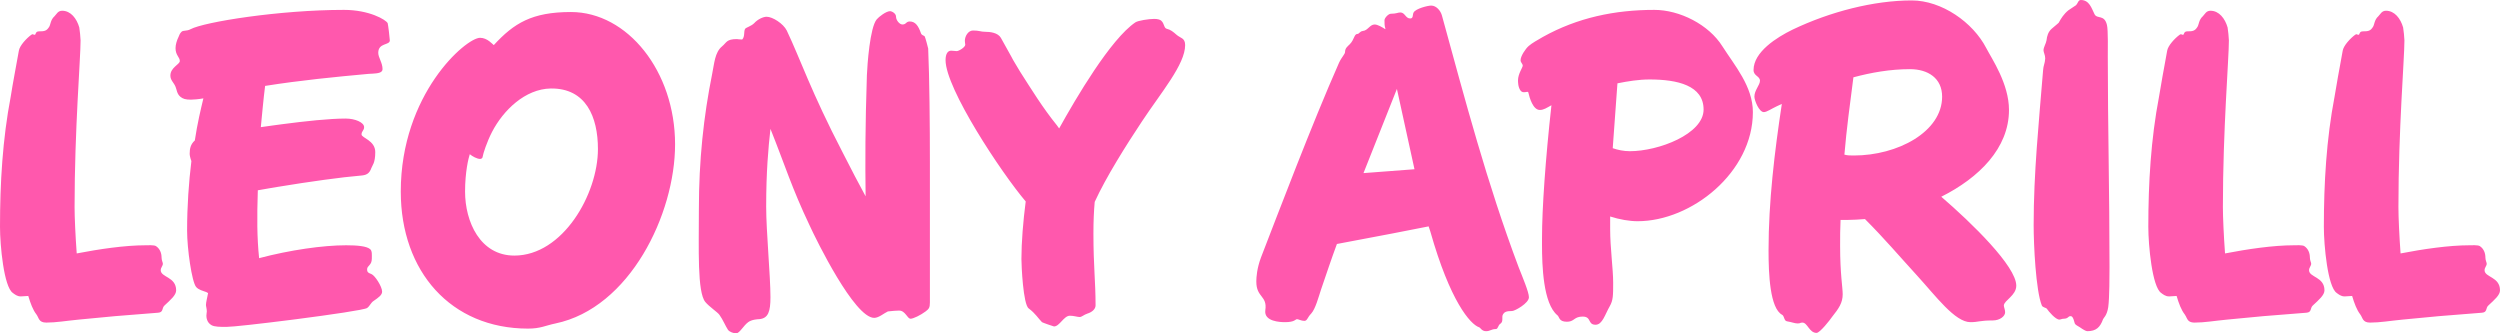 <svg xmlns="http://www.w3.org/2000/svg" width="300" height="40" viewBox="0 0 300 40"><path fill="#ff58ad" d="M41.276 1.186C44.311 1.186 46.316 2.371 46.522 2.784 46.574 2.938 46.779 4.639 46.779 4.845 46.779 5.464 45.391 5.103 45.391 6.34 45.391 6.907 45.905 7.526 45.905 8.299 45.905 8.733 45.334 8.804 44.743 8.837L44.471 8.851C44.381 8.855 44.292 8.86 44.208 8.866 40.247 9.227 36.03 9.639 31.813 10.309 31.607 11.907 31.453 13.711 31.298 15.258 31.789 15.187 32.289 15.117 32.792 15.048L33.801 14.912C36.666 14.535 39.534 14.227 41.482 14.227 42.613 14.227 43.693 14.691 43.693 15.258 43.693 15.67 43.385 15.722 43.385 16.134 43.385 16.546 45.031 16.856 45.031 18.247 45.031 19.588 44.671 19.845 44.568 20.155 44.311 20.876 43.951 21.031 43.179 21.082 41.079 21.254 37.193 21.784 33.277 22.433L32.338 22.591C31.869 22.671 31.401 22.753 30.938 22.835 30.836 26.134 30.836 28.454 31.093 30.979 34.796 30 38.756 29.433 41.533 29.433 42.871 29.433 44.002 29.536 44.413 29.897 44.671 30.103 44.619 30.567 44.619 31.031 44.619 31.856 44.053 31.856 44.053 32.32 44.053 32.577 44.105 32.732 44.568 32.887 44.979 33.041 45.854 34.381 45.854 35 45.854 35.412 45.391 35.722 44.876 36.082 44.465 36.34 44.413 36.701 44.053 36.959 43.761 37.172 39.688 37.769 35.602 38.297L34.837 38.395C31.273 38.848 27.881 39.227 27.184 39.227 26.412 39.227 25.744 39.227 25.384 39.021 24.818 38.711 24.767 38.093 24.767 37.887 24.767 37.629 24.818 37.526 24.818 37.371 24.818 37.062 24.715 36.753 24.715 36.598 24.715 36.289 24.869 35.722 24.972 35.155 24.921 35.155 24.818 35.103 24.767 35.052 24.355 34.897 23.841 34.794 23.532 34.433 23.018 33.814 22.452 29.845 22.452 27.68 22.452 24.691 22.658 21.856 22.967 19.33 22.812 18.918 22.761 18.608 22.761 18.454 22.761 17.835 22.864 17.32 23.378 16.856 23.687 14.794 24.098 13.093 24.407 11.804 23.841 11.907 23.224 11.959 22.915 11.959 22.246 11.959 21.938 11.856 21.629 11.598 21.218 11.237 21.218 10.773 21.064 10.412 20.858 9.897 20.446 9.639 20.446 9.072 20.446 8.093 21.578 7.732 21.578 7.32 21.578 6.856 21.064 6.649 21.064 5.773 21.064 5.361 21.218 4.845 21.424 4.433 21.526 4.175 21.578 4.021 21.784 3.814 21.989 3.608 22.401 3.763 22.864 3.505 24.509 2.629 33.561 1.186 41.276 1.186ZM7.458 1.289C8.486 1.289 9.206 2.216 9.515 3.299 9.566 3.557 9.669 4.588 9.669 4.845 9.669 7.062 8.949 15.515 8.949 24.845 8.949 26.082 9.052 28.299 9.206 30.412 11.881 29.897 14.967 29.433 17.487 29.433 17.641 29.433 18.515 29.381 18.721 29.536 19.184 29.845 19.39 30.361 19.39 30.928 19.39 31.237 19.544 31.495 19.544 31.649 19.544 31.907 19.287 32.113 19.287 32.423 19.287 33.299 21.138 33.196 21.138 34.845 21.138 35.412 20.47 35.979 19.75 36.649 19.39 36.959 19.647 37.474 18.978 37.526 13.629 37.938 13.732 37.938 9.463 38.351 7.869 38.505 6.738 38.711 5.555 38.711 4.629 38.711 4.68 38.144 4.372 37.732 3.96 37.216 3.652 36.392 3.394 35.515 2.837 35.558 2.637 35.566 2.527 35.567L2.469 35.567C2.057 35.567 1.749 35.309 1.543 35.155.463 34.433 0 29.433 0 27.216 0 21.959.309 16.701 1.286 11.598 1.543 9.948 1.954 7.835 2.263 6.082 2.366 5.464 3.189 4.588 3.755 4.175 3.96 4.021 3.96 4.175 4.166 4.175 4.32 4.175 4.217 3.763 4.68 3.763 5.349 3.763 5.606 3.711 5.915 3.196 6.069 2.938 6.069 2.371 6.532 1.959 6.789 1.701 6.943 1.289 7.458 1.289ZM48.093 22.99C48.093 32.577 54.111 39.433 63.368 39.433 64.86 39.433 65.426 39.072 66.66 38.814 75.558 36.959 81.009 25.722 81.009 17.32 81.009 8.557 75.3 1.443 68.511 1.443 63.831 1.443 61.671 2.784 59.254 5.412 59.099 5.309 58.482 4.536 57.608 4.536 55.911 4.536 48.093 11.289 48.093 22.99ZM55.808 22.99C55.808 20.619 56.219 18.969 56.374 18.505 56.682 18.763 57.248 19.072 57.608 19.072 57.762 19.072 57.917 18.969 57.917 18.814 57.968 18.454 58.431 17.01 59.048 15.825 60.385 13.247 63.008 10.67 66.094 10.619 70.312 10.567 71.752 14.021 71.752 17.887 71.752 23.299 67.534 30.67 61.722 30.67 57.608 30.67 55.808 26.598 55.808 22.99ZM107.885 37.268C108.656 37.268 108.862 38.247 109.273 38.247 109.582 38.247 110.456 37.835 111.073 37.371 111.485 37.062 111.588 36.907 111.588 36.289L111.588 19.433C111.588 15.155 111.536 9.278 111.382 5.825 111.382 5.773 111.022 4.433 110.97 4.381 110.868 4.227 110.61 4.278 110.508 3.969 110.199 3.093 109.839 2.577 109.17 2.577 108.708 2.577 108.759 2.938 108.296 2.938 107.936 2.938 107.525 2.423 107.525 2.01 107.525 1.598 107.01 1.34 106.805 1.34 106.342 1.34 105.467 2.01 105.21 2.32 104.387 3.299 104.079 7.784 104.027 9.021 103.822 15.258 103.822 19.33 103.873 23.557 103.05 22.062 102.176 20.361 101.147 18.351 97.29 10.928 96.055 7.113 94.41 3.66 93.998 2.835 92.712 2.01 91.992 2.01 91.581 2.01 90.912 2.32 90.501 2.784 90.141 3.144 89.524 3.299 89.421 3.454 89.215 3.763 89.421 4.381 89.061 4.742 88.752 4.742 88.443 4.691 88.443 4.691 87.158 4.691 87.209 5.103 86.643 5.567 85.769 6.289 85.718 7.629 85.46 8.866 84.432 13.969 83.866 19.227 83.866 25.103 83.866 29.845 83.66 35.052 84.638 36.237 85.1 36.804 86.129 37.474 86.335 37.784 86.746 38.351 87.055 39.124 87.363 39.588 87.569 39.845 88.032 40 88.341 40 88.752 40 89.215 39.072 89.781 38.66 90.192 38.351 90.912 38.299 91.118 38.299 92.198 38.196 92.455 37.371 92.455 35.67 92.455 33.093 91.941 27.784 91.941 24.794 91.941 20.619 92.198 17.732 92.455 15.464 94.204 19.845 95.027 22.577 97.135 27.01 97.958 28.814 102.536 38.144 104.902 38.144 105.467 38.144 106.085 37.577 106.547 37.371 107.062 37.32 107.525 37.268 107.885 37.268ZM122.571 31.082C122.571 31.856 122.776 36.546 123.445 37.01 124.268 37.629 124.576 38.196 125.039 38.66 125.091 38.711 126.428 39.175 126.479 39.175 127.148 39.175 127.662 37.887 128.382 37.887 128.897 37.887 129.257 38.041 129.565 38.041 129.822 38.041 130.028 37.784 130.491 37.629 131.005 37.474 131.468 37.113 131.468 36.649 131.468 33.711 131.211 32.01 131.211 28.041 131.211 26.546 131.263 25.361 131.365 24.227 132.703 21.289 135.171 17.371 137.023 14.588 139.337 11.082 142.217 7.732 142.217 5.412 142.217 4.536 141.652 4.588 141.189 4.175 140.777 3.814 140.469 3.557 140.006 3.454 139.646 3.351 139.749 2.835 139.337 2.474 139.234 2.371 138.926 2.268 138.514 2.268 137.846 2.268 136.56 2.474 136.251 2.68 133.268 4.691 129.102 11.804 127.097 15.412L126.839 15.052C125.091 12.887 123.805 10.773 122.416 8.608 122.005 7.887 121.645 7.371 121.336 6.753L120.102 4.536C119.742 3.918 118.816 3.814 118.199 3.814 117.685 3.814 117.53 3.66 116.759 3.66 116.193 3.66 115.782 4.33 115.782 4.897 115.782 5.155 115.833 5.258 115.833 5.361 115.833 5.67 115.062 6.134 114.804 6.134 114.599 6.134 114.393 6.082 114.136 6.082 113.776 6.082 113.467 6.392 113.467 7.216 113.467 10.619 120.153 20.722 123.085 24.175 122.776 26.546 122.571 29.072 122.571 31.082ZM171.744.67C172.361.67 172.875 1.289 173.03 1.856 175.807 11.959 178.43 21.959 182.236 32.062 182.699 33.247 183.47 35.052 183.47 35.67 183.47 36.392 181.773 37.32 181.464 37.32 180.693 37.32 180.539 37.474 180.384 37.68 180.127 38.041 180.487 38.557 180.024 38.866 179.767 39.021 179.767 39.485 179.51 39.485 178.944 39.485 178.841 39.742 178.327 39.742 177.813 39.742 177.658 39.33 177.504 39.278 176.424 38.918 174.007 36.134 171.641 27.784L171.435 27.165C168.812 27.68 165.984 28.247 160.429 29.278 159.76 31.082 159.143 32.938 158.526 34.742 158.217 35.67 157.857 37.062 157.343 37.629 156.88 38.093 156.88 38.505 156.52 38.505 156.16 38.505 155.8 38.299 155.646 38.299 155.44 38.299 155.389 38.66 154.206 38.66 153.691 38.66 151.634 38.608 151.84 37.216 152.097 35.464 150.76 35.722 150.76 33.814L150.76 33.703C150.766 33.304 150.819 32.214 151.326 30.876 153.383 25.567 157.446 14.845 160.686 7.526 160.995 6.856 161.406 6.495 161.406 6.237 161.406 5.773 161.715 5.567 161.972 5.309 162.538 4.742 162.486 4.072 162.898 4.072 163.103 4.072 163.155 3.763 163.566 3.711 164.132 3.66 164.389 2.938 164.955 2.938 165.315 2.938 165.829 3.247 166.241 3.505L166.241 3.402C166.138 3.093 166.138 2.835 166.138 2.423 166.138 2.165 166.601 1.649 166.909 1.649 167.578 1.649 167.732 1.495 168.041 1.495 168.607 1.495 168.658 2.216 169.224 2.216 169.635 2.216 169.481 1.753 169.635 1.495 169.892 1.031 171.332.67 171.744.67ZM198.516 1.186C201.551 1.186 205.048 2.938 206.694 5.567 208.134 7.835 210.346 10.361 210.346 13.454 210.346 20.67 202.991 26.546 196.51 26.546 195.533 26.546 194.35 26.34 193.219 25.979L193.219 27.526C193.219 29.742 193.579 32.268 193.579 33.918 193.579 35.464 193.579 36.031 193.167 36.753 192.602 37.732 192.293 38.969 191.47 38.969 190.493 38.969 191.007 37.99 189.927 37.99 189.423 37.99 189.177 38.124 188.963 38.268L188.783 38.391C188.6 38.509 188.395 38.608 188.024 38.608 187.047 38.608 187.15 38.041 186.893 37.835 185.168 36.425 185.045 31.845 185.04 29.406L185.041 28.948C185.041 28.806 185.041 28.675 185.041 28.557 185.041 25.052 185.453 19.124 186.173 12.629 185.607 12.938 185.247 13.196 184.784 13.196 183.961 13.196 183.55 11.753 183.395 11.082 183.344 10.876 182.778 11.289 182.47 10.876 182.161 10.464 182.161 9.845 182.161 9.639 182.161 8.866 182.727 8.093 182.727 7.887 182.727 7.629 182.47 7.526 182.47 7.216 182.47 6.753 183.035 5.876 183.447 5.515 183.858 5.155 184.527 4.794 185.144 4.433 189.31 2.113 193.785 1.186 198.516 1.186ZM167.629 10.67 163.618 20.773 169.738 20.309 167.629 10.67ZM197.951 9.536C196.665 9.536 195.379 9.742 194.093 10L193.527 17.784C194.145 17.99 194.813 18.144 195.585 18.144 199.031 18.144 204.431 16.082 204.431 13.144 204.431 10.258 201.294 9.536 197.951 9.536ZM230.072 33.093C232.283 35.515 234.598 38.66 236.449 38.66 237.427 38.66 237.529 38.454 239.124 38.454 239.998 38.454 240.615 37.938 240.615 37.474 240.615 37.165 240.461 36.856 240.461 36.649 240.512 36.031 241.953 35.464 241.953 34.278 241.953 31.959 236.604 26.753 232.952 23.608 237.478 21.34 241.078 17.784 241.078 13.196 241.078 10.052 239.021 7.062 238.352 5.773 236.758 2.68 233.003.052 229.403.052 224.877.052 219.631 1.392 215.105 3.557 213.202 4.485 210.425 6.237 210.425 8.402 210.425 9.124 211.196 9.124 211.196 9.691 211.196 10.206 210.528 10.825 210.528 11.598 210.528 12.062 211.094 13.454 211.659 13.454 212.019 13.454 212.585 13.041 213.254 12.732L213.819 12.474C212.945 18.247 212.225 24.175 212.225 30.052 212.225 32.835 212.379 37.01 213.871 37.784 214.128 37.938 214.077 38.505 214.437 38.557 215.054 38.66 215.362 38.814 215.722 38.814 216.082 38.814 215.98 38.711 216.288 38.711 216.905 38.711 217.111 39.948 217.985 39.948 218.397 39.948 219.631 38.351 219.837 38.041 220.66 37.01 221.123 36.34 221.123 35.309 221.123 34.485 220.814 32.887 220.814 29.536 220.814 28.454 220.814 27.423 220.866 26.392L221.689 26.392C222.357 26.392 223.077 26.34 223.797 26.289 226.163 28.66 227.809 30.619 230.072 33.093ZM229.198 8.299C231.358 8.299 233.055 9.381 233.055 11.598 233.055 15.825 227.706 18.66 222.46 18.66 222.049 18.66 221.689 18.66 221.328 18.557 221.586 15.464 221.997 12.474 222.409 9.278 224.517 8.711 226.832 8.299 229.198 8.299ZM248.461 37.938C248.615 37.938 248.77 37.99 248.975 38.814 249.027 38.969 249.335 39.124 249.592 39.278 249.952 39.536 250.312 39.742 250.467 39.742 251.547 39.742 252.01 39.278 252.37 38.299 252.421 38.144 252.833 37.887 252.987 36.856 253.141 35.825 253.141 32.784 253.141 32.062 253.141 23.093 252.935 14.948 252.935 6.804 252.935 6.237 252.987 3.557 252.833 2.99 252.524 1.701 251.65 2.32 251.341 1.701 250.981.979 250.724 0 249.695 0 249.387 0 249.335.412 249.13.619L248.204 1.237C247.638 1.701 247.329 2.216 247.072 2.68 247.072 2.732 246.969 2.784 246.867 2.887L246.198 3.454C245.787 3.814 245.632 4.33 245.581 4.845 245.529 5.206 245.221 5.67 245.221 6.031 245.221 6.289 245.426 6.598 245.426 7.01 245.426 7.165 245.375 7.268 245.375 7.423L245.221 8.041C245.221 8.144 245.169 8.299 245.169 8.454 244.655 14.794 244.038 20.722 244.038 27.01 244.038 29.381 244.295 34.845 245.015 36.649 245.118 36.907 245.529 36.907 245.632 37.062 245.838 37.371 246.661 38.351 247.124 38.351 247.278 38.351 247.432 38.247 247.638 38.247 248.204 38.247 248.152 37.938 248.461 37.938ZM265.256 1.289C266.284 1.289 267.004 2.216 267.313 3.299 267.364 3.557 267.467 4.588 267.467 4.845 267.467 7.062 266.747 15.515 266.747 24.845 266.747 26.082 266.85 28.299 267.004 30.412 269.679 29.897 272.765 29.433 275.285 29.433 275.439 29.433 276.313 29.381 276.519 29.536 276.982 29.845 277.188 30.361 277.188 30.928 277.188 31.237 277.342 31.495 277.342 31.649 277.342 31.907 277.085 32.113 277.085 32.423 277.085 33.299 278.936 33.196 278.936 34.845 278.936 35.412 278.268 35.979 277.548 36.649 277.188 36.959 277.445 37.474 276.776 37.526 271.427 37.938 271.53 37.938 267.262 38.351 265.667 38.505 264.536 38.711 263.353 38.711 262.716 38.711 262.542 38.443 262.394 38.142L262.314 37.975C262.273 37.892 262.228 37.809 262.17 37.732 261.758 37.216 261.45 36.392 261.193 35.515 260.691 35.554 260.479 35.564 260.361 35.566L260.294 35.567 260.267 35.567C259.855 35.567 259.547 35.309 259.341 35.155 258.261 34.433 257.798 29.433 257.798 27.216 257.798 21.959 258.107 16.701 259.084 11.598 259.198 10.865 259.343 10.04 259.496 9.196L259.728 7.925C259.844 7.291 259.958 6.667 260.061 6.082 260.164 5.464 260.987 4.588 261.553 4.175 261.758 4.021 261.758 4.175 261.964 4.175 262.118 4.175 262.015 3.763 262.478 3.763 263.147 3.763 263.404 3.711 263.713 3.196 263.867 2.938 263.867 2.371 264.33 1.959 264.587 1.701 264.741 1.289 265.256 1.289ZM286.319 1.289C287.348 1.289 288.068 2.216 288.376 3.299 288.428 3.557 288.531 4.588 288.531 4.845 288.531 7.062 287.811 15.515 287.811 24.845 287.811 26.082 287.914 28.299 288.068 30.412 290.742 29.897 293.828 29.433 296.348 29.433 296.503 29.433 297.377 29.381 297.583 29.536 298.046 29.845 298.251 30.361 298.251 30.928 298.251 31.237 298.406 31.495 298.406 31.649 298.406 31.907 298.148 32.113 298.148 32.423 298.148 33.299 300 33.196 300 34.845 300 35.412 299.331 35.979 298.611 36.649 298.251 36.959 298.508 37.474 297.84 37.526 292.491 37.938 292.594 37.938 288.325 38.351 286.731 38.505 285.599 38.711 284.416 38.711 283.49 38.711 283.542 38.144 283.233 37.732 282.822 37.216 282.513 36.392 282.256 35.515 281.755 35.554 281.543 35.564 281.424 35.566L281.357 35.567 281.33 35.567C280.919 35.567 280.61 35.309 280.405 35.155 279.325 34.433 278.862 29.433 278.862 27.216 278.862 21.959 279.17 16.701 280.147 11.598 280.262 10.865 280.407 10.04 280.559 9.196L280.791 7.925C280.907 7.291 281.022 6.667 281.125 6.082 281.228 5.464 282.05 4.588 282.616 4.175 282.822 4.021 282.822 4.175 283.028 4.175 283.182 4.175 283.079 3.763 283.542 3.763 284.211 3.763 284.468 3.711 284.776 3.196 284.931 2.938 284.931 2.371 285.393 1.959 285.651 1.701 285.805 1.289 286.319 1.289Z"/></svg>